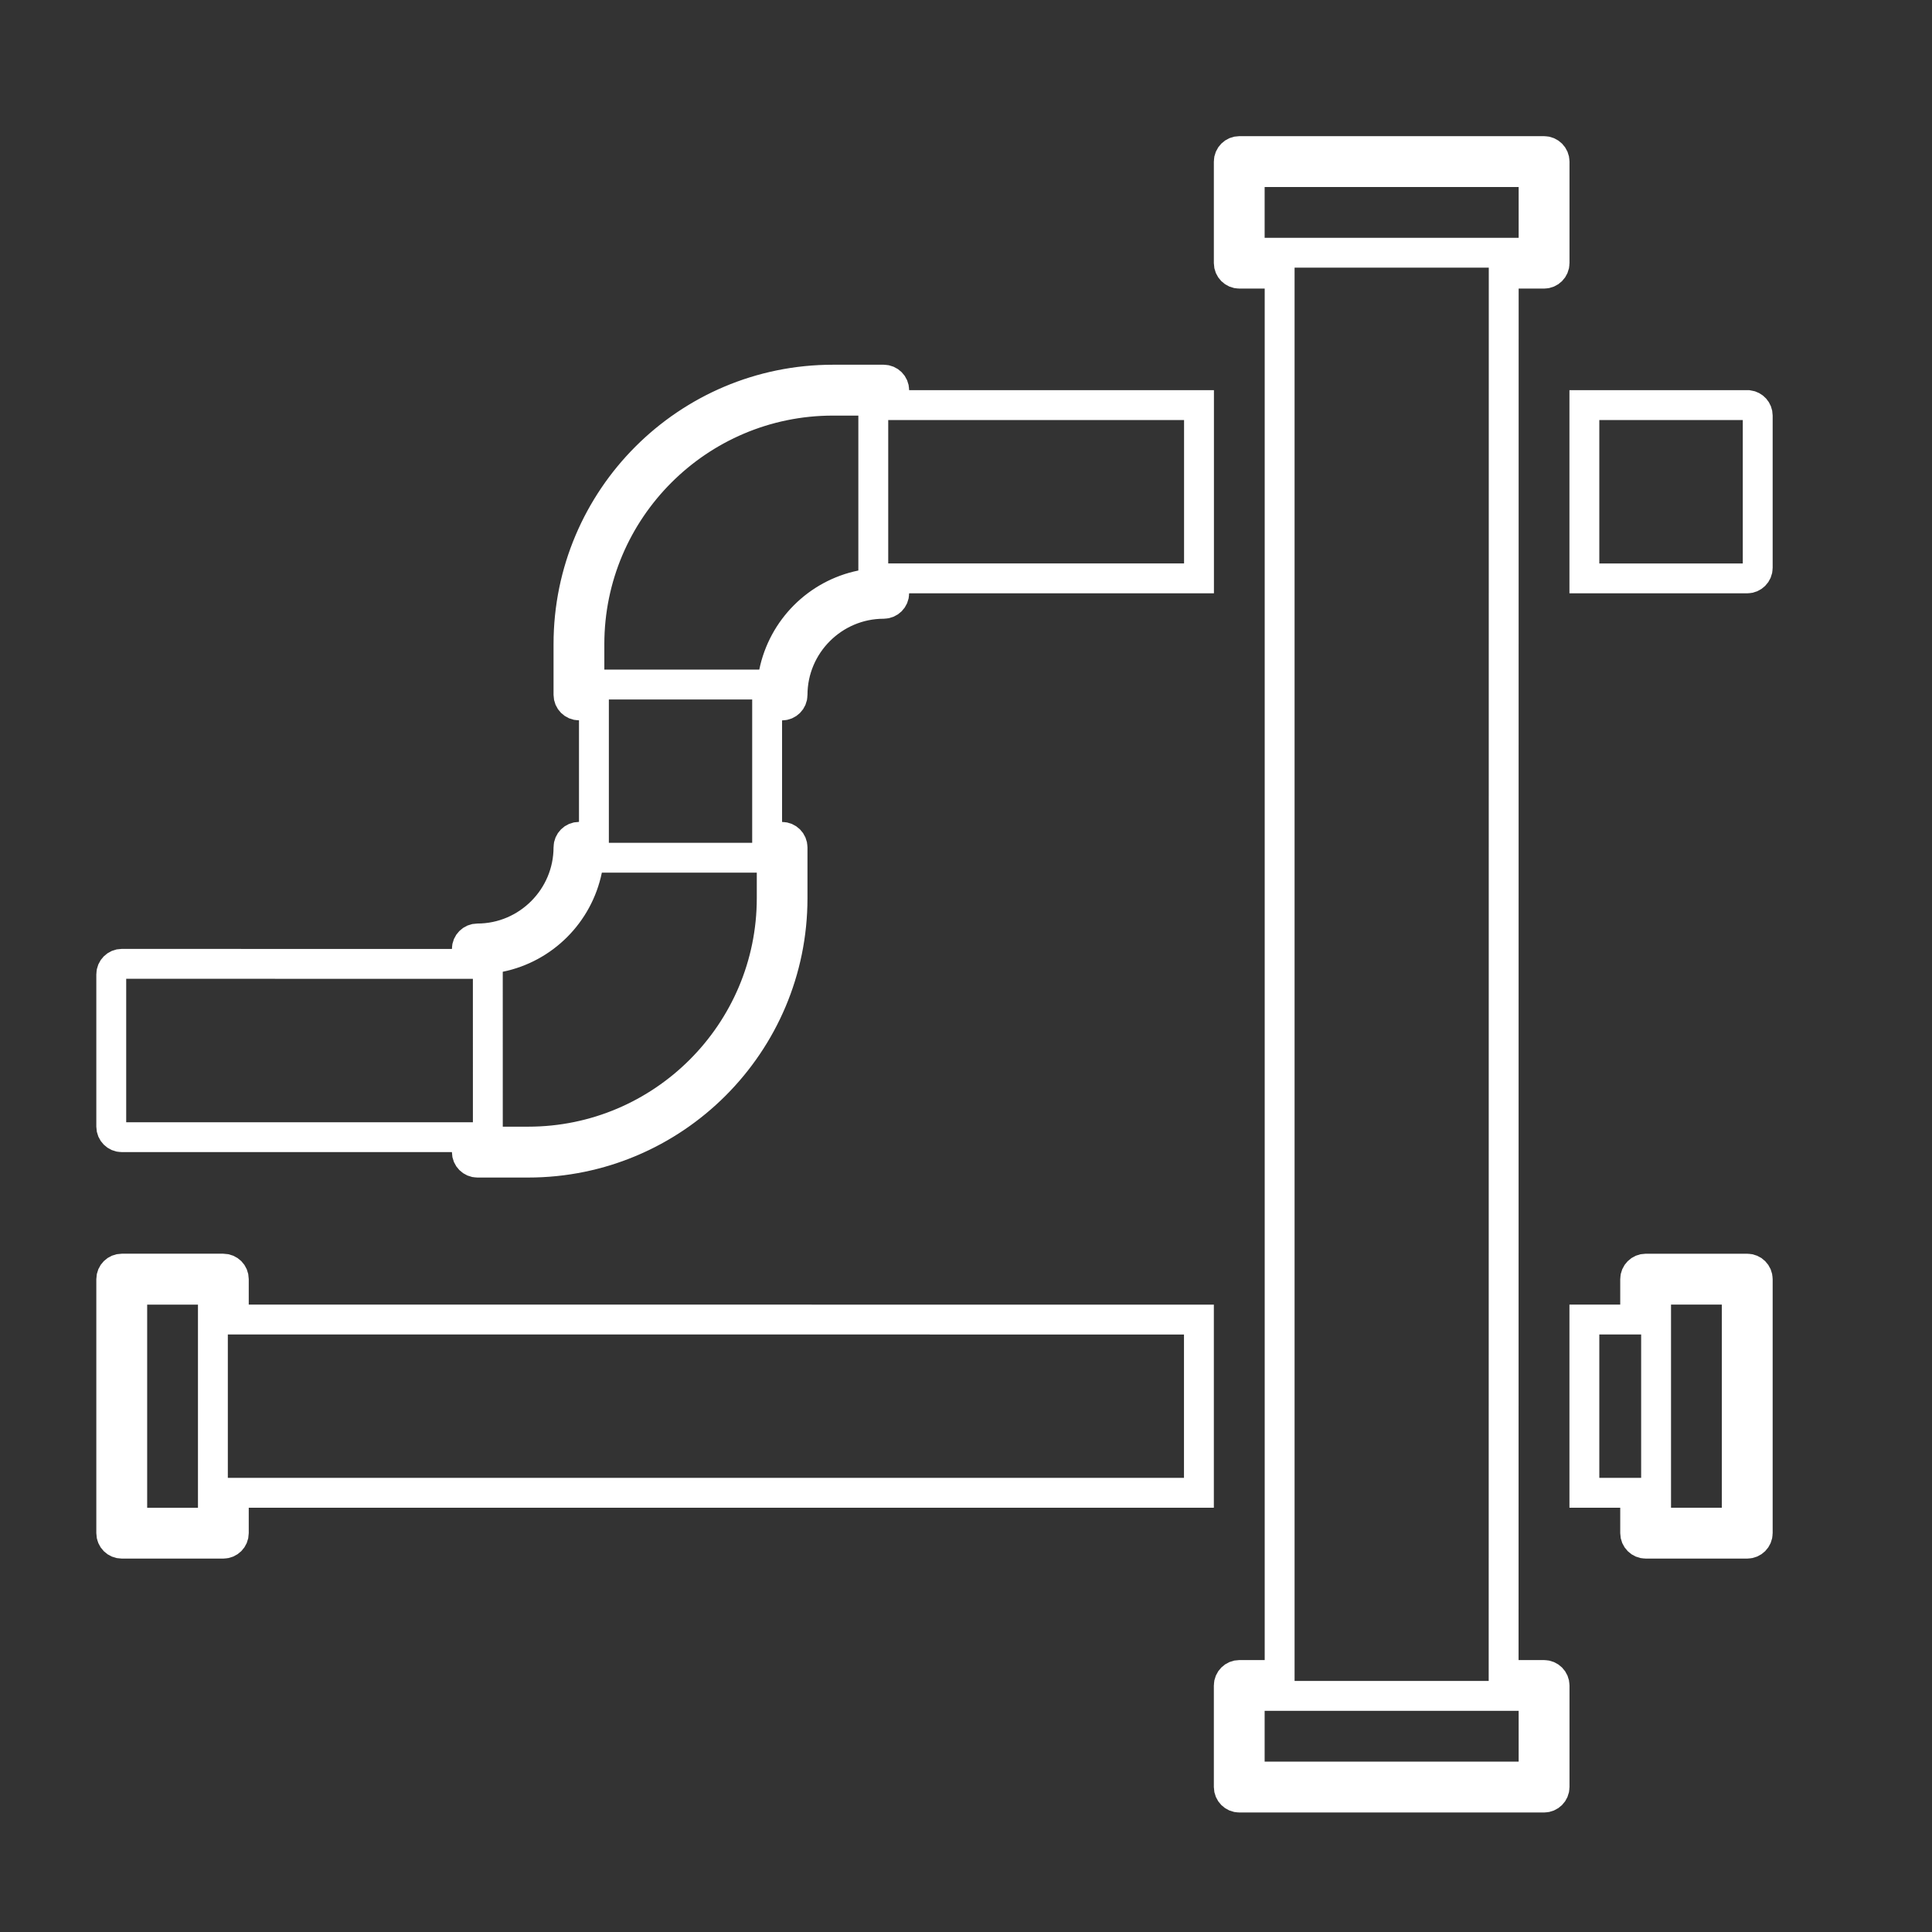 <svg width="97" height="97" viewBox="0 0 97 97" fill="none" xmlns="http://www.w3.org/2000/svg">
<rect x="0" y="0" width="97" height="97" fill="#333333" stroke="none"/>
<path d="M75.493 83.347L75.493 84.097H76.243H77.52H77.523C77.812 84.097 78.05 84.335 78.05 84.624V89.723C78.05 90.012 77.812 90.25 77.523 90.25H62.221C61.932 90.25 61.694 90.012 61.694 89.723V84.624C61.694 84.335 61.932 84.097 62.221 84.097H63.497H64.247V83.347V14.489V13.739H63.497H62.221C61.932 13.739 61.694 13.501 61.694 13.212V8.113C61.694 7.824 61.932 7.586 62.221 7.586H77.523C77.812 7.586 78.05 7.824 78.05 8.113V13.212C78.05 13.501 77.812 13.739 77.523 13.739H76.247H75.497L75.497 14.489L75.493 83.347ZM63.494 8.639H62.744V9.389V11.939V12.689H63.494H76.247H76.997V11.939V9.389V8.639H76.247H63.494ZM76.247 89.196H76.997V88.446V85.896V85.146H76.247H63.494H62.744V85.896V88.446V89.196H63.494H76.247Z" stroke="white" stroke-width="1.5"/>
<path d="M60.194 74.949H12.489H11.739V75.699V76.975C11.739 77.266 11.502 77.502 11.212 77.502H6.113C5.82 77.502 5.586 77.268 5.586 76.975V64.222C5.586 63.931 5.823 63.695 6.113 63.695H11.212C11.505 63.695 11.739 63.93 11.739 64.222V65.499V66.249L12.489 66.249L60.194 66.252V74.949ZM9.939 76.451H10.689V75.701V65.502V64.752H9.939H7.389H6.639V65.502V75.701V76.451H7.389H9.939Z" stroke="white" stroke-width="1.5"/>
<path d="M81.347 66.249H82.097V65.499V64.223C82.097 63.934 82.335 63.696 82.623 63.696H87.723C88.013 63.696 88.25 63.934 88.25 64.222V76.975C88.25 77.264 88.012 77.502 87.723 77.502H82.623C82.335 77.502 82.097 77.264 82.097 76.975V75.699V74.949H81.347H79.547V66.249H81.347ZM86.447 76.449H87.197V75.699V65.5V64.75H86.447H83.897H83.147V65.5V75.699V76.449H83.897H86.447Z" stroke="white" stroke-width="1.5"/>
<path d="M23.439 57.844V57.094H22.689H6.113C5.824 57.094 5.586 56.856 5.586 56.568V48.918C5.586 48.629 5.824 48.391 6.112 48.391C6.113 48.391 6.113 48.391 6.113 48.391L22.689 48.395L23.439 48.395V47.645C23.439 47.356 23.677 47.118 23.966 47.118C26.485 47.118 28.542 45.061 28.542 42.541C28.542 42.253 28.78 42.015 29.069 42.015H29.819V41.265V36.165V35.415H29.069C28.78 35.415 28.542 35.177 28.542 34.888V32.338C28.542 25.014 34.493 19.062 41.818 19.062H44.368C44.657 19.062 44.895 19.3 44.895 19.589V20.339H45.645H60.198V29.038H45.645H44.895V29.788C44.895 30.077 44.657 30.315 44.368 30.315C41.849 30.315 39.791 32.372 39.791 34.892C39.791 35.181 39.553 35.419 39.265 35.419H38.515V36.169V41.268V42.018H39.265C39.553 42.018 39.791 42.256 39.791 42.545V45.095C39.791 52.42 33.841 58.371 26.515 58.371H23.966C23.677 58.371 23.439 58.133 23.439 57.844ZM43.845 20.866V20.116H43.095H41.819C35.078 20.116 29.592 25.601 29.592 32.342C29.592 32.342 29.592 32.342 29.592 32.342L29.592 33.619L29.592 34.369H30.342H38.121H38.733L38.856 33.769C39.308 31.563 41.041 29.828 43.245 29.379L43.845 29.257V28.644V20.866ZM25.093 48.054L24.492 48.176L24.492 48.789L24.493 56.567L24.493 57.317H25.243H26.519C33.26 57.317 38.746 51.832 38.746 45.091V43.814V43.064H37.996H30.217H29.605L29.482 43.664C29.029 45.87 27.297 47.605 25.093 48.054Z" stroke="white" stroke-width="1.5"/>
<path d="M87.723 20.34H87.787C88.046 20.372 88.25 20.595 88.25 20.863V28.512C88.25 28.801 88.012 29.039 87.723 29.039H79.547V20.34H87.723Z" stroke="white" stroke-width="1.5"/>
</svg>
